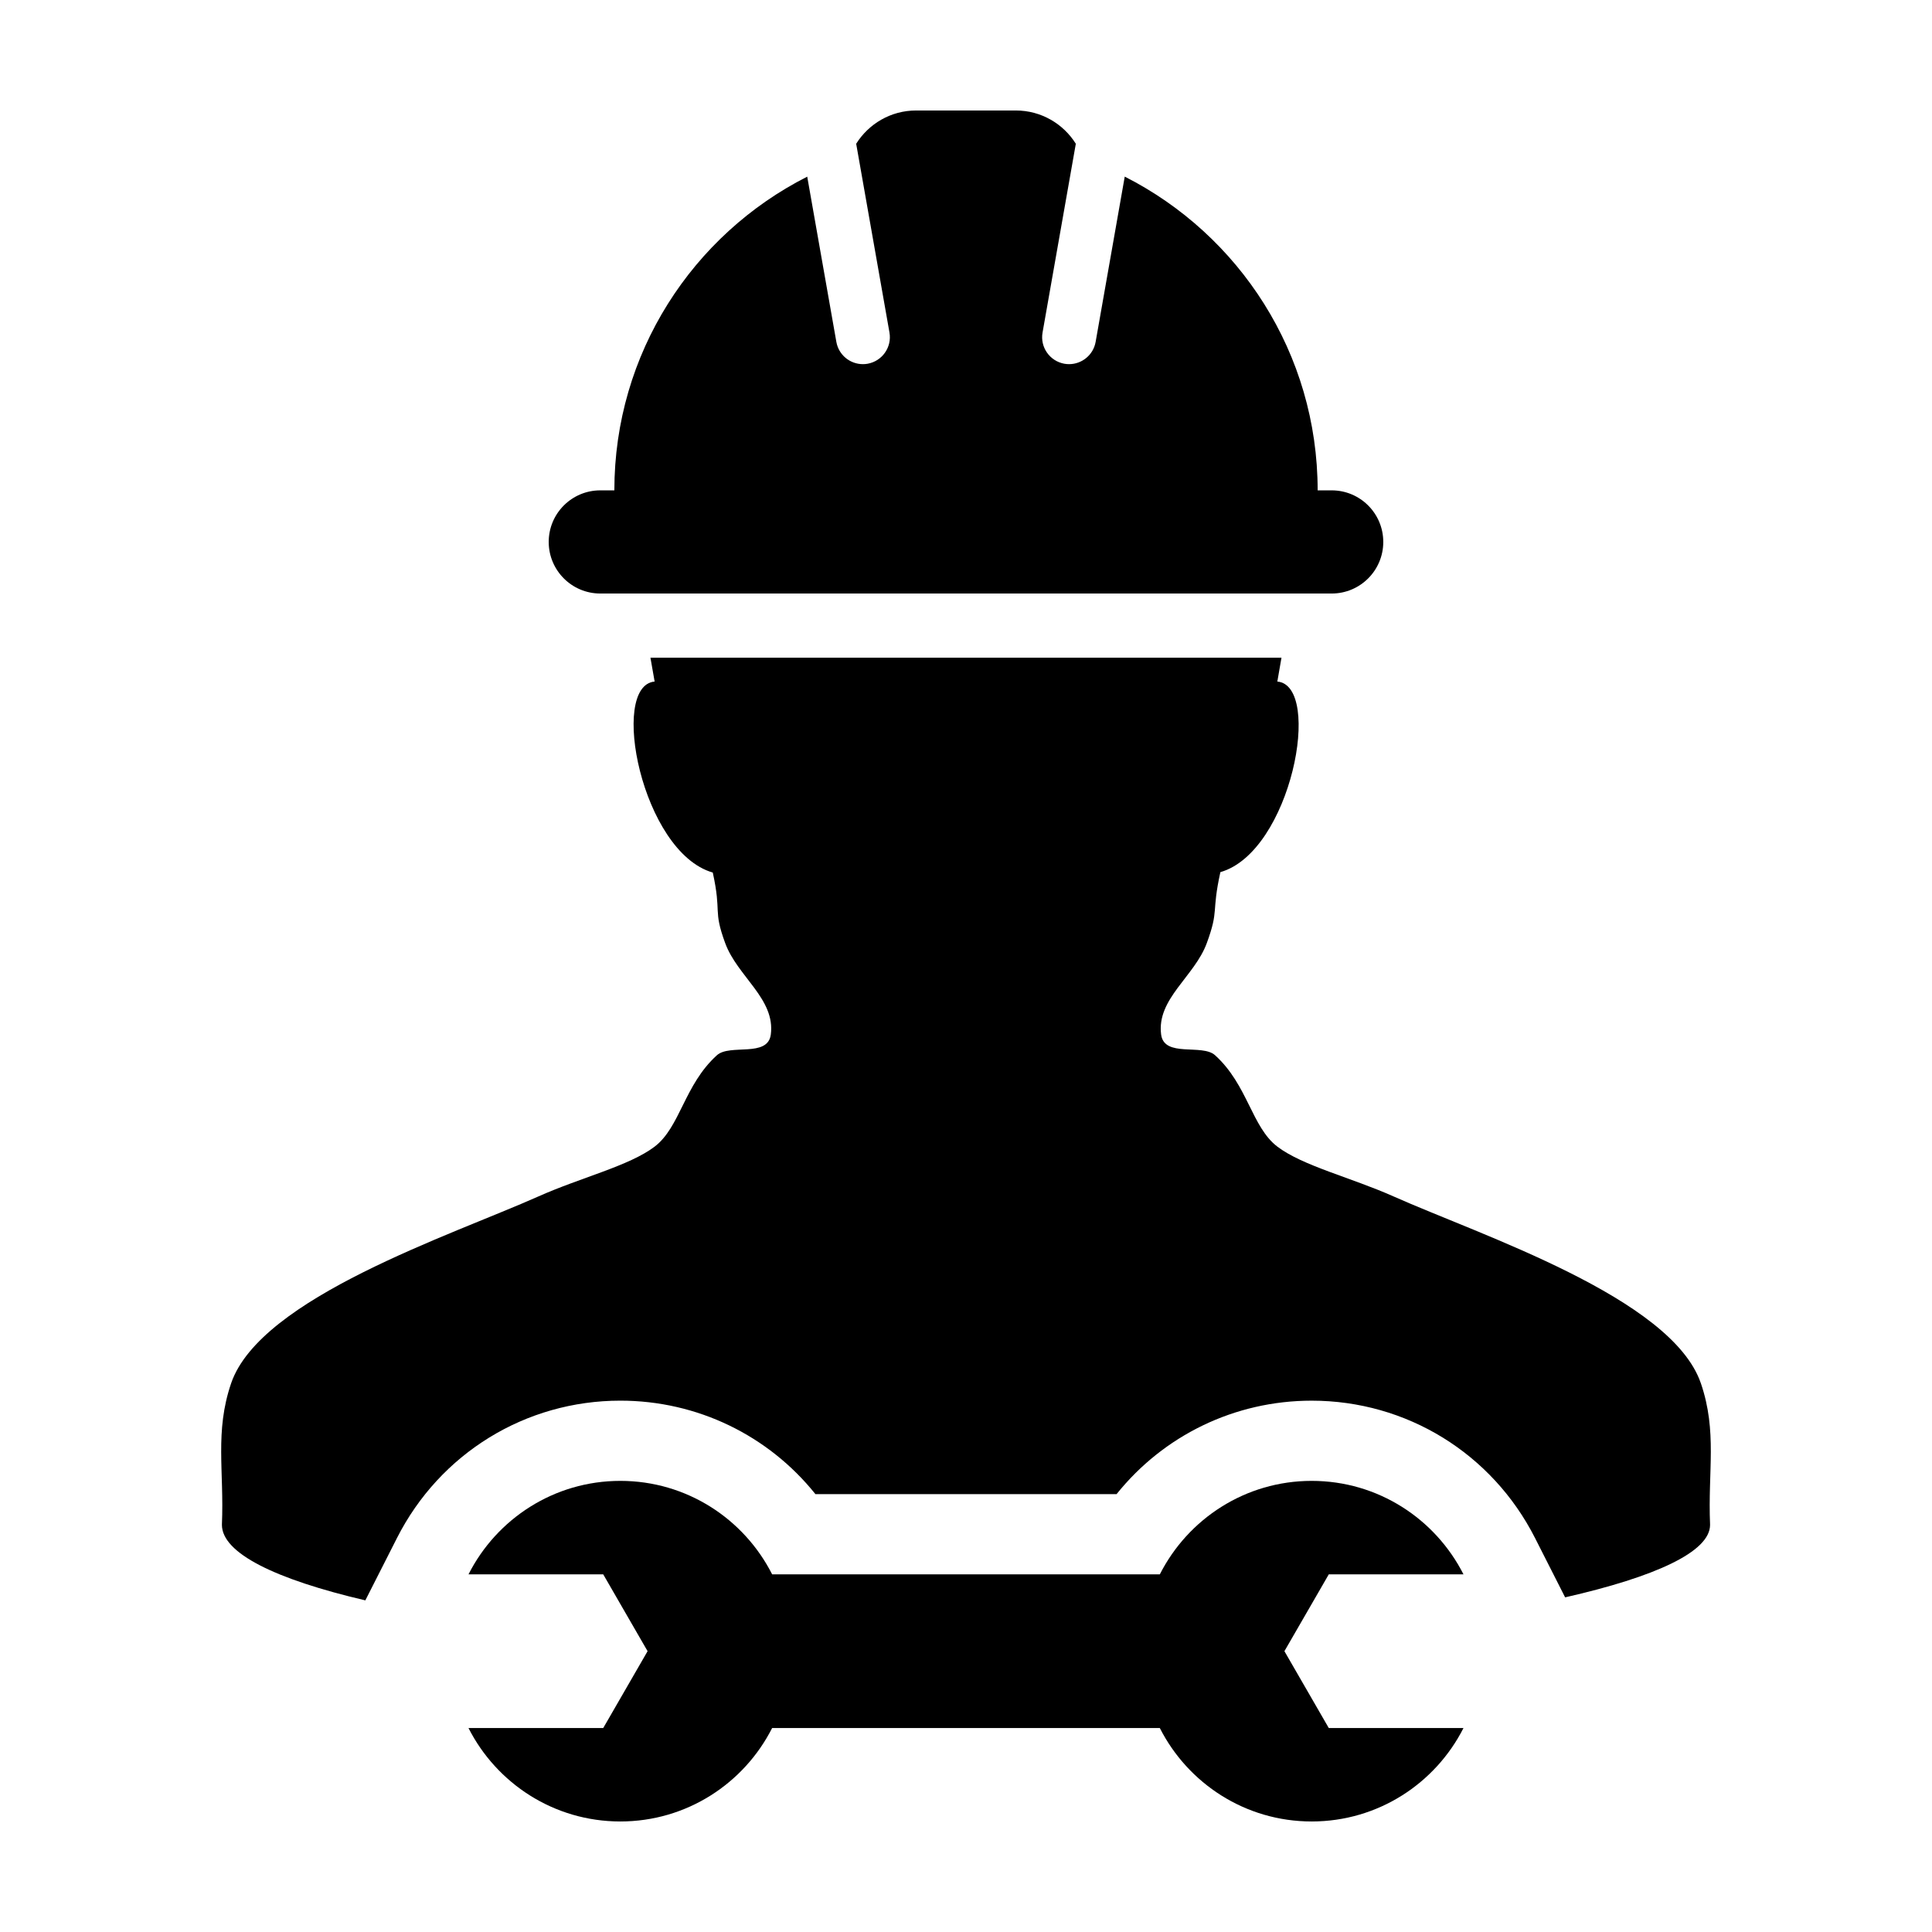 <?xml version="1.0" encoding="UTF-8"?>
<!-- Uploaded to: ICON Repo, www.iconrepo.com, Generator: ICON Repo Mixer Tools -->
<svg fill="#000000" width="800px" height="800px" version="1.1" viewBox="144 144 512 512" xmlns="http://www.w3.org/2000/svg">
 <g>
  <path d="m594.74 510.57c-7.754-22.676-58.391-39.227-81.426-49.5-11.285-5.031-24.051-8.082-30.797-13.199-6.816-5.188-7.828-16.34-16.504-24.215-3.441-3.125-13.508 0.715-14.305-5.512-1.215-9.453 8.863-15.359 12.102-24.207 3.305-9.023 1.184-7.82 3.602-18.812 18.785-5.367 27.195-49.402 15.094-50.508 0.371-2.019 0.734-4.176 1.098-6.316h-167.23c0.363 2.144 0.734 4.293 1.109 6.316-12.102 1.109-3.387 45.246 15.41 50.617 2.41 10.988-0.012 9.684 3.293 18.707 3.238 8.848 13.312 14.758 12.09 24.207-0.805 6.223-10.855 2.387-14.297 5.512-8.68 7.875-9.691 19.02-16.5 24.215-6.746 5.117-19.523 8.156-30.809 13.199-23.027 10.273-73.656 26.824-81.414 49.5-4.387 12.855-1.832 23.207-2.445 37.422h0.012s-0.012 0.07-0.012 0.102c0 7.5 14.137 14.43 38.008 20.016l8.375-16.504c11.387-22.465 34.074-36.422 59.203-36.422 20.434 0 39.258 9.238 51.699 24.773l79.805 0.004c12.449-15.531 31.27-24.773 51.707-24.773 25.125 0 47.801 13.957 59.203 36.422l7.965 15.703c23.891-5.438 38.41-12.062 38.41-19.211 0-0.031-0.012-0.074-0.012-0.074l0.012-0.023c-0.605-14.227 1.949-24.578-2.441-37.438z"/>
  <path d="m303.09 301.29h193.82c7.551 0 13.672-6.121 13.672-13.668 0-7.551-6.121-13.672-13.672-13.672h-3.719c0-36.32-20.801-67.762-51.121-83.145l-7.715 43.793c-0.605 3.465-3.633 5.906-7.031 5.906-0.414 0-0.828-0.035-1.246-0.105-3.883-0.695-6.481-4.394-5.789-8.281l8.816-50.02c-3.312-5.289-9.188-8.816-15.887-8.816h-26.449c-6.691 0-12.555 3.527-15.871 8.816l8.82 50.02c0.68 3.883-1.91 7.586-5.801 8.281-0.414 0.074-0.828 0.105-1.246 0.105-3.406 0-6.418-2.434-7.027-5.906l-7.719-43.781c-30.328 15.371-51.113 46.812-51.113 83.133h-3.727c-7.551 0-13.668 6.121-13.668 13.672 0.004 7.547 6.121 13.668 13.672 13.668z"/>
  <path d="m496.14 561.22h35.699c-7.453-14.688-22.641-24.773-40.234-24.773-17.582 0-32.789 10.086-40.238 24.773h-102.74c-7.445-14.688-22.645-24.773-40.23-24.773-17.594 0-32.797 10.086-40.238 24.773h35.703l4.535 7.859 7.219 12.5-7.219 12.508-4.535 7.859h-35.707c7.445 14.676 22.645 24.762 40.238 24.762 17.582 0 32.789-10.086 40.23-24.762h102.74c7.453 14.676 22.656 24.762 40.242 24.762 17.594 0 32.789-10.086 40.234-24.762h-35.699l-4.535-7.859-7.219-12.508 7.219-12.5z"/>
 </g>
</svg>